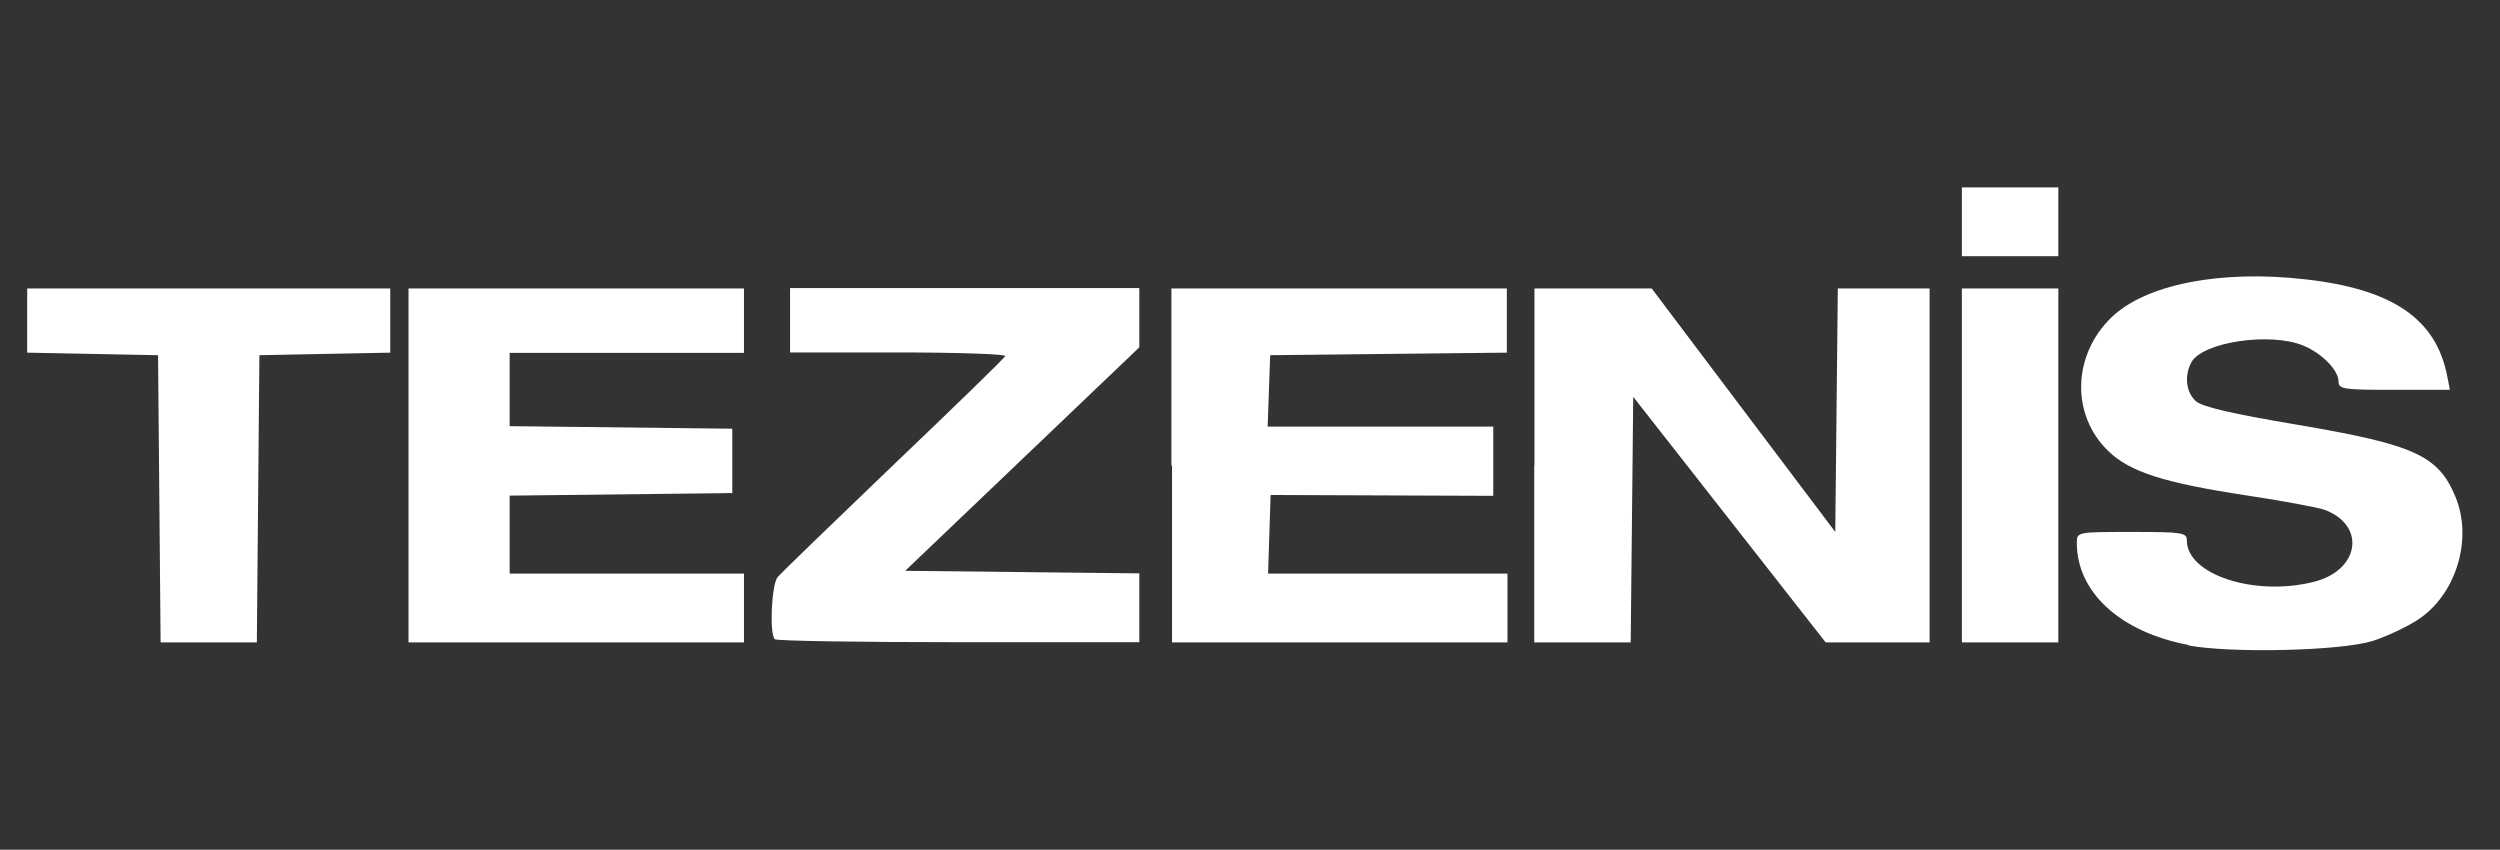 <?xml version="1.0" encoding="UTF-8"?>
<svg id="Laag_1" data-name="Laag 1" xmlns="http://www.w3.org/2000/svg" viewBox="0 0 117.68 40">
  <rect x="0" y="0" width="117.68" height="40" fill="#333333" stroke="none"/>
  <defs>
    <style>
      .cls-1 {
        fill: #fff;
      }
    </style>
  </defs>
  <path id="path2384" class="cls-1" d="M103.02,30.36c-3.22-.61-5.26-2.48-5.26-4.81,0-.51.02-.51,2.59-.51,2.39,0,2.59.03,2.59.4,0,1.61,3.19,2.65,5.97,1.95,2.16-.54,2.48-2.65.52-3.39-.3-.11-1.95-.42-3.68-.68-3.88-.59-5.49-1.1-6.51-2.09-1.76-1.7-1.69-4.51.15-6.29,1.62-1.56,5.14-2.25,9.14-1.79,4.08.46,6.13,1.85,6.66,4.53l.13.67h-2.62c-2.39,0-2.62-.03-2.62-.39,0-.53-.77-1.32-1.65-1.69-1.56-.65-4.77-.17-5.28.79-.34.63-.25,1.4.21,1.82.29.27,1.72.6,4.76,1.11,5.53.94,6.65,1.44,7.46,3.39.84,2.01.02,4.66-1.81,5.82-.55.35-1.48.78-2.08.97-1.51.47-6.67.59-8.69.21h0ZM7.5,23.48l-.06-6.76-3.08-.06-3.08-.06v-3.02h17.09v3.02l-3.08.06-3.08.06-.06,6.76-.06,6.76h-4.53l-.06-6.76h0ZM19.23,21.91v-8.33h15.79v3.03h-11.03v3.45l5.24.06,5.24.06v3.03l-5.24.06-5.24.06v3.67h11.03v3.24h-15.79v-8.33h0ZM36.47,30.09c-.26-.26-.15-2.57.13-2.92.15-.18,2.61-2.56,5.46-5.29,2.85-2.72,5.22-5.02,5.26-5.12.04-.09-2.22-.17-5.03-.17h-5.1v-3.03h16.44v2.79l-5.51,5.26-5.51,5.26,5.51.06,5.51.06v3.24h-8.51c-4.68,0-8.57-.06-8.65-.14h0ZM55.14,21.91v-8.33h15.79v3.02l-5.57.06-5.57.06-.06,1.68-.06,1.68h10.62v3.26l-5.24-.02-5.24-.02-.06,1.85-.06,1.85h11.27v3.24h-15.79v-8.33h0ZM72.23,21.91v-8.33h5.52l4.32,5.73,4.32,5.73.06-5.73.06-5.73h4.32v16.66h-4.89l-4.53-5.78-4.53-5.78-.06,5.78-.06,5.78h-4.54v-8.33h0ZM92.35,21.91v-8.33h4.54v16.66h-4.54v-8.33h0ZM92.35,10.44v-1.62h4.54v3.24h-4.54v-1.62h0Z"/>
</svg>